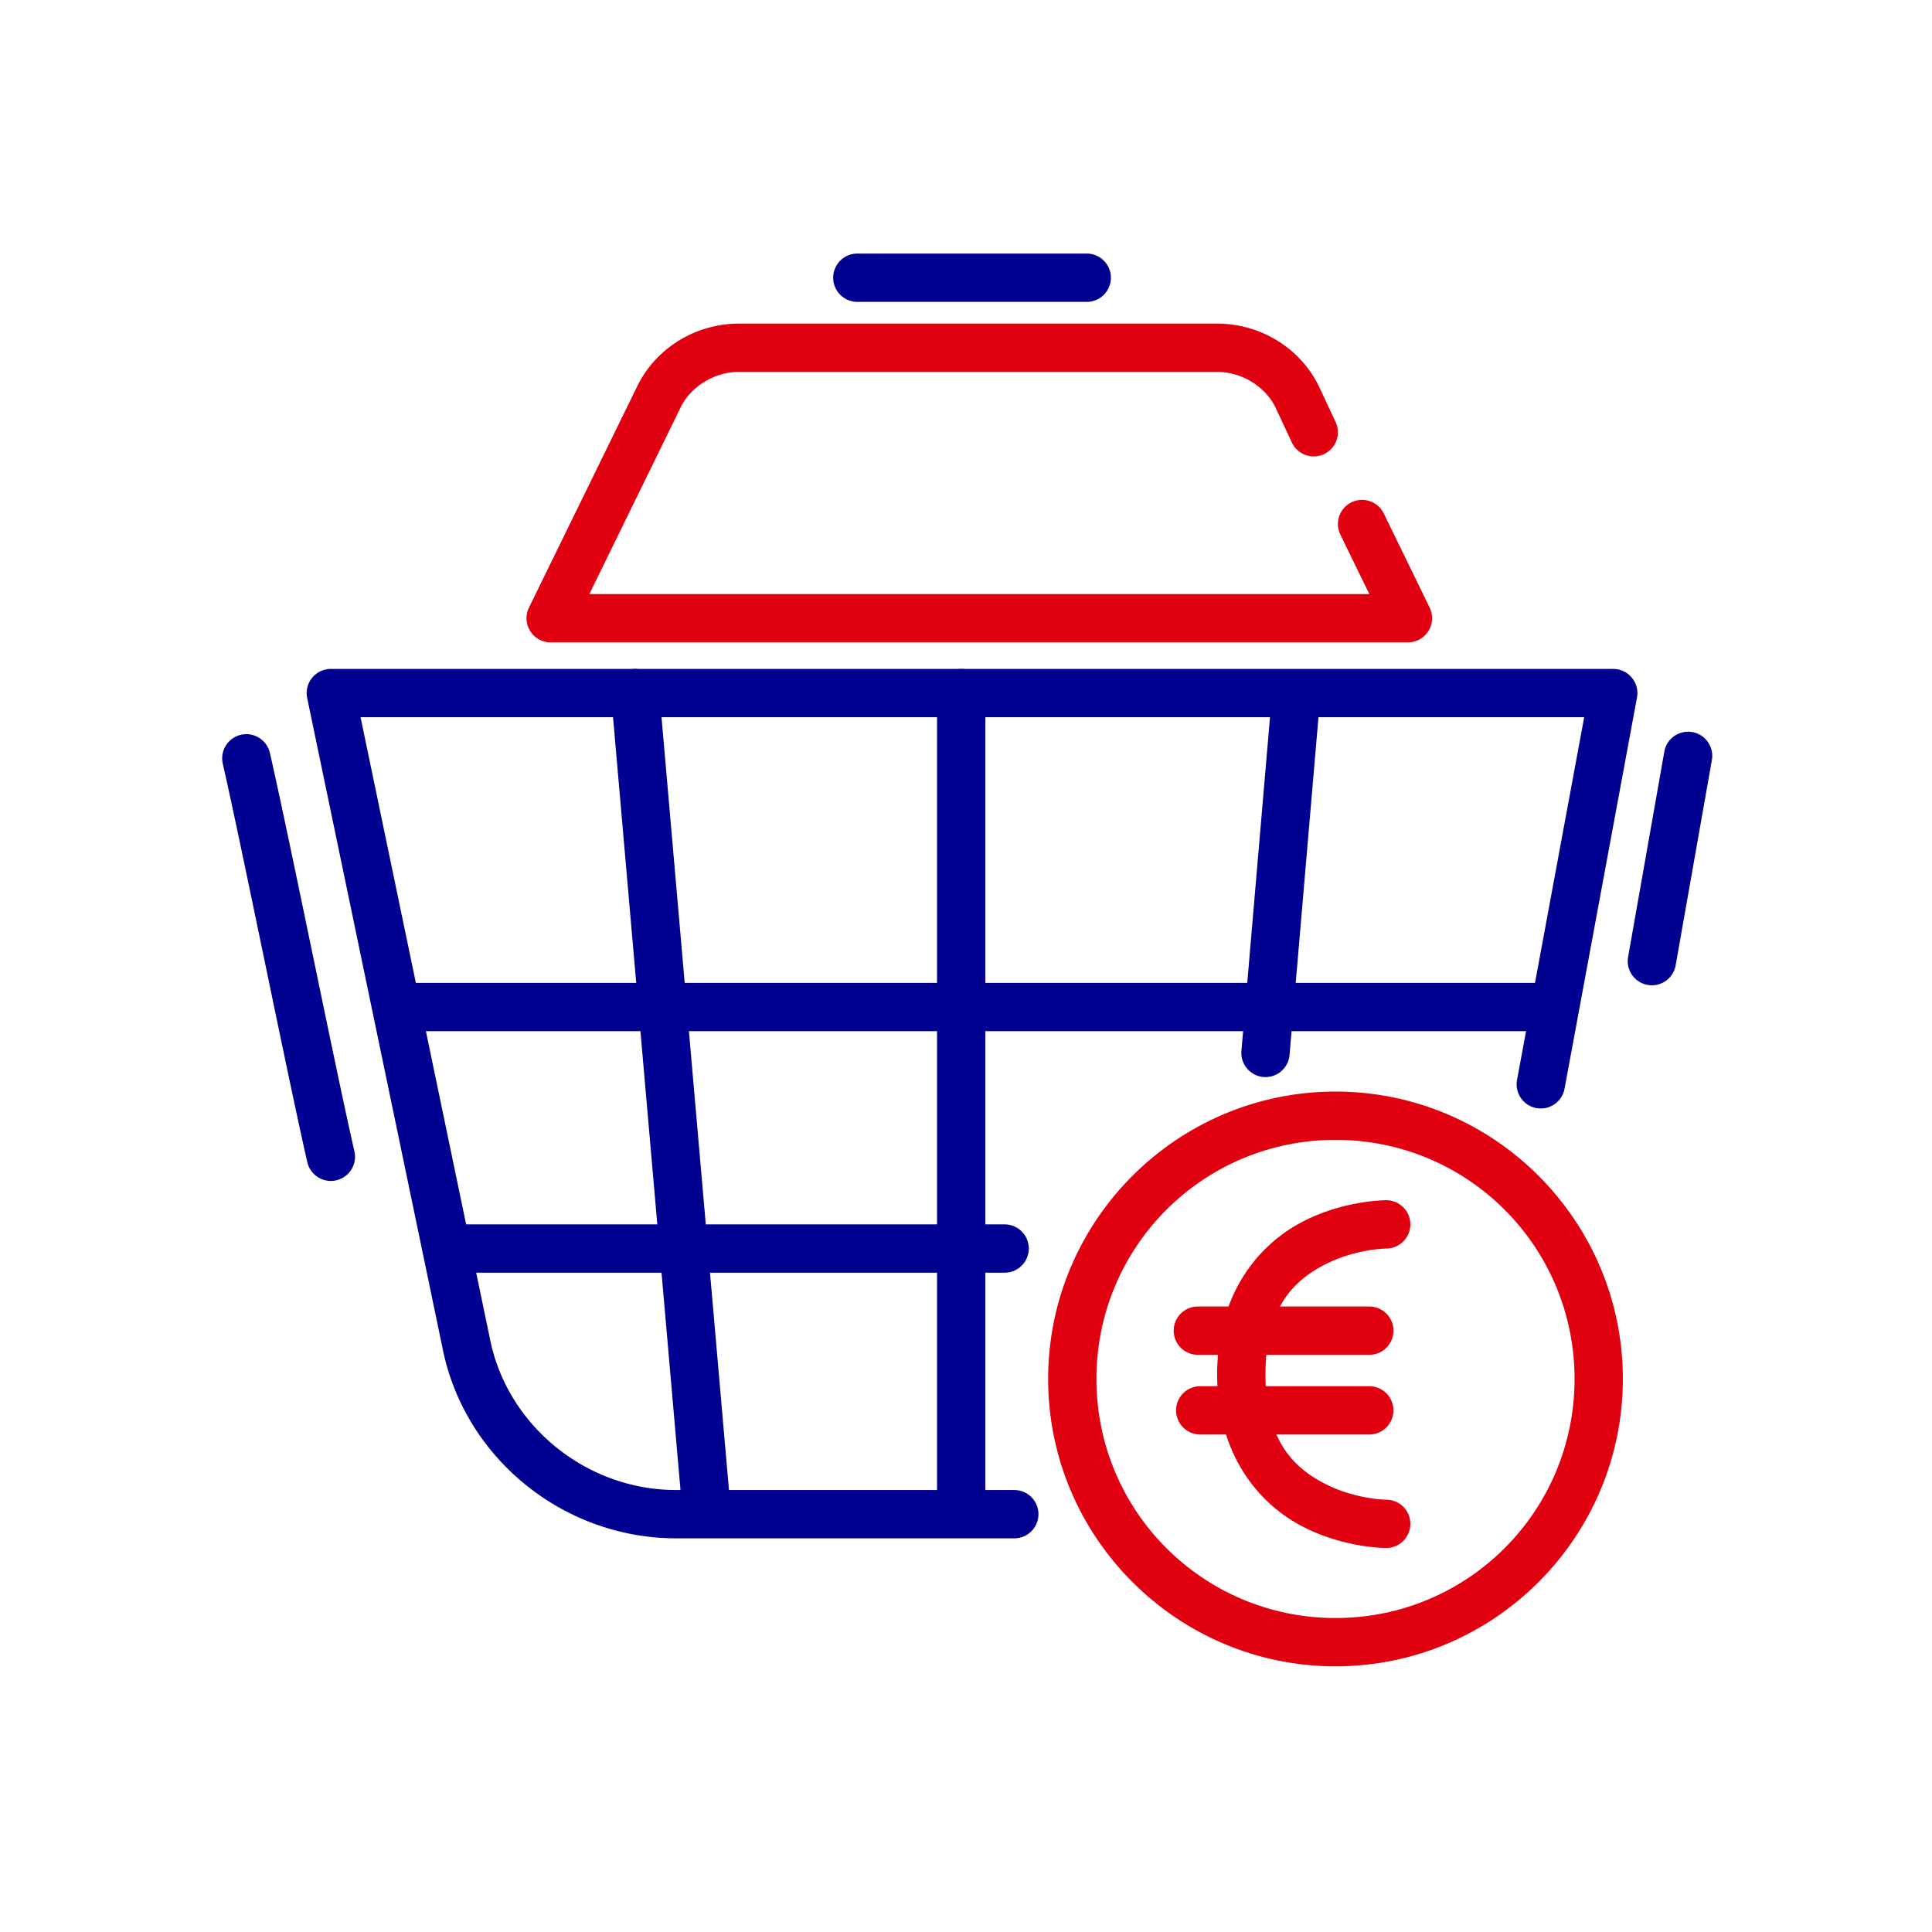 <svg width="80px" height="80px" viewBox="0 0 80 80" xmlns="http://www.w3.org/2000/svg">
  <g id="panier">
    <path class="sp-blue" fill="#000091" d="m 70.074,30.314 a 1,1 0 0 0 -1.158,0.812 l -1.5,8.5 a 1,1 0 0 0 0.811,1.158 1,1 0 0 0 1.158,-0.811 l 1.5,-8.5 a 1,1 0 0 0 -0.811,-1.16 z"/>
    <path class="sp-blue" fill="#000091" d="m 9.977,30.426 a 1,1 0 0 0 -0.752,1.197 c 0.789,3.452 2.689,12.952 3.5,16.5 a 1,1 0 0 0 1.197,0.752 1,1 0 0 0 0.754,-1.197 c -0.789,-3.452 -2.689,-12.952 -3.5,-16.5 A 1,1 0 0 0 9.977,30.426 Z"/>
    <path class="sp-blue" fill="#000091" d="m 35.5,10.5 a 1,1 0 0 0 -1,1 1,1 0 0 0 1,1 H 45 a 1,1 0 0 0 1,-1 1,1 0 0 0 -1,-1 z"/>
    <path class="sp-blue" fill="#000091" d="m 53.686,28.604 a 1,1 0 0 0 -1.082,0.91 l -1.199,14 a 1,1 0 0 0 0.91,1.082 1,1 0 0 0 1.082,-0.91 l 1.199,-14 a 1,1 0 0 0 -0.91,-1.082 z"/>
    <path class="sp-blue" fill="#000091" d="m 39.801,27.699 a 1,1 0 0 0 -1,1 v 33.201 a 1,1 0 0 0 1,1 1,1 0 0 0 1,-1 V 28.699 a 1,1 0 0 0 -1,-1 z"/>
    <path class="sp-blue" fill="#000091" d="m 26.213,27.703 a 1,1 0 0 0 -0.908,1.084 l 2.898,33.199 a 1,1 0 0 0 1.084,0.91 1,1 0 0 0 0.908,-1.084 L 27.297,28.613 a 1,1 0 0 0 -1.084,-0.91 z"/>
    <path class="sp-blue" fill="#000091" d="m 18.5,50.699 a 1,1 0 0 0 -1,1 1,1 0 0 0 1,1 h 23.1 a 1,1 0 0 0 1,-1 1,1 0 0 0 -1,-1 z"/>
    <path class="sp-blue" fill="#000091" d="m 17.1,40.699 a 1,1 0 0 0 -1,1 1,1 0 0 0 1,1 h 47.1 a 1,1 0 0 0 1,-1 1,1 0 0 0 -1,-1 z"/>
    <path class="sp-red" fill="#e1000f" d="m 30.6,13.4 c -1.781,0 -3.414,0.995 -4.193,2.553 a 1,1 0 0 0 -0.004,0.008 l -4.5,9.199 a 1,1 0 0 0 0.898,1.439 h 35.5 a 1,1 0 0 0 0.898,-1.438 l -1.9,-3.9 a 1,1 0 0 0 -1.336,-0.461 1,1 0 0 0 -0.461,1.338 l 1.199,2.461 H 24.404 l 3.791,-7.752 c 0.421,-0.842 1.385,-1.447 2.404,-1.447 h 19.801 c 1.019,0 1.983,0.605 2.404,1.447 l 0.689,1.475 a 1,1 0 0 0 1.328,0.484 1,1 0 0 0 0.484,-1.33 l -0.701,-1.5 a 1,1 0 0 0 -0.012,-0.023 c -0.779,-1.558 -2.412,-2.553 -4.193,-2.553 z"/>
    <path class="sp-blue" fill="#000091" d="m 13.699,27.699 a 1,1 0 0 0 -0.979,1.205 l 5.598,26.887 C 19.212,60.37 23.324,63.699 28,63.699 h 14 a 1,1 0 0 0 1,-1 1,1 0 0 0 -1,-1 H 28 c -3.724,0 -7.012,-2.67 -7.719,-6.291 a 1,1 0 0 0 -0.002,-0.012 L 14.93,29.699 h 50.668 l -2.781,15.02 a 1,1 0 0 0 0.801,1.164 1,1 0 0 0 1.166,-0.801 l 3,-16.199 a 1,1 0 0 0 -0.982,-1.184 z"/>
  </g>
  <g id="euros_-_copie_3">
    <path class="sp-red" fill="#e1000f" d="m 57.4,49.699 c 0,0 -1.717,-0.013 -3.459,0.887 -1.742,0.9 -3.541,2.892 -3.541,6.314 0,3.423 1.799,5.413 3.541,6.312 1.742,0.9 3.459,0.887 3.459,0.887 a 1,1 0 0 0 1,-1 1,1 0 0 0 -1,-1 c 0,0 -1.283,-0.012 -2.541,-0.662 -1.258,-0.65 -2.459,-1.76 -2.459,-4.537 0,-2.777 1.201,-3.887 2.459,-4.537 1.258,-0.65 2.541,-0.664 2.541,-0.664 a 1,1 0 0 0 1,-1 1,1 0 0 0 -1,-1 z"/>
    <path class="sp-red" fill="#e1000f" d="m 49.6,54.1 a 1,1 0 0 0 -1,1 1,1 0 0 0 1,1 h 7.1 a 1,1 0 0 0 1,-1 1,1 0 0 0 -1,-1 z"/>
    <path class="sp-red" fill="#e1000f" d="m 49.699,57.4 a 1,1 0 0 0 -1,1 1,1 0 0 0 1,1 h 7 a 1,1 0 0 0 1,-1 1,1 0 0 0 -1,-1 z"/>
    <path class="sp-red" fill="#e1000f" d="m 55.301,45.199 c -6.56,0 -11.9,5.34 -11.9,11.9 0,6.56 5.34,11.9 11.9,11.9 6.56,0 11.898,-5.34 11.898,-11.9 0,-6.56 -5.338,-11.9 -11.898,-11.9 z m 0,2 c 5.479,0 9.898,4.421 9.898,9.9 0,5.479 -4.419,9.9 -9.898,9.9 -5.479,0 -9.9,-4.421 -9.9,-9.9 0,-5.479 4.421,-9.9 9.9,-9.9 z"/>
  </g>
</svg>

